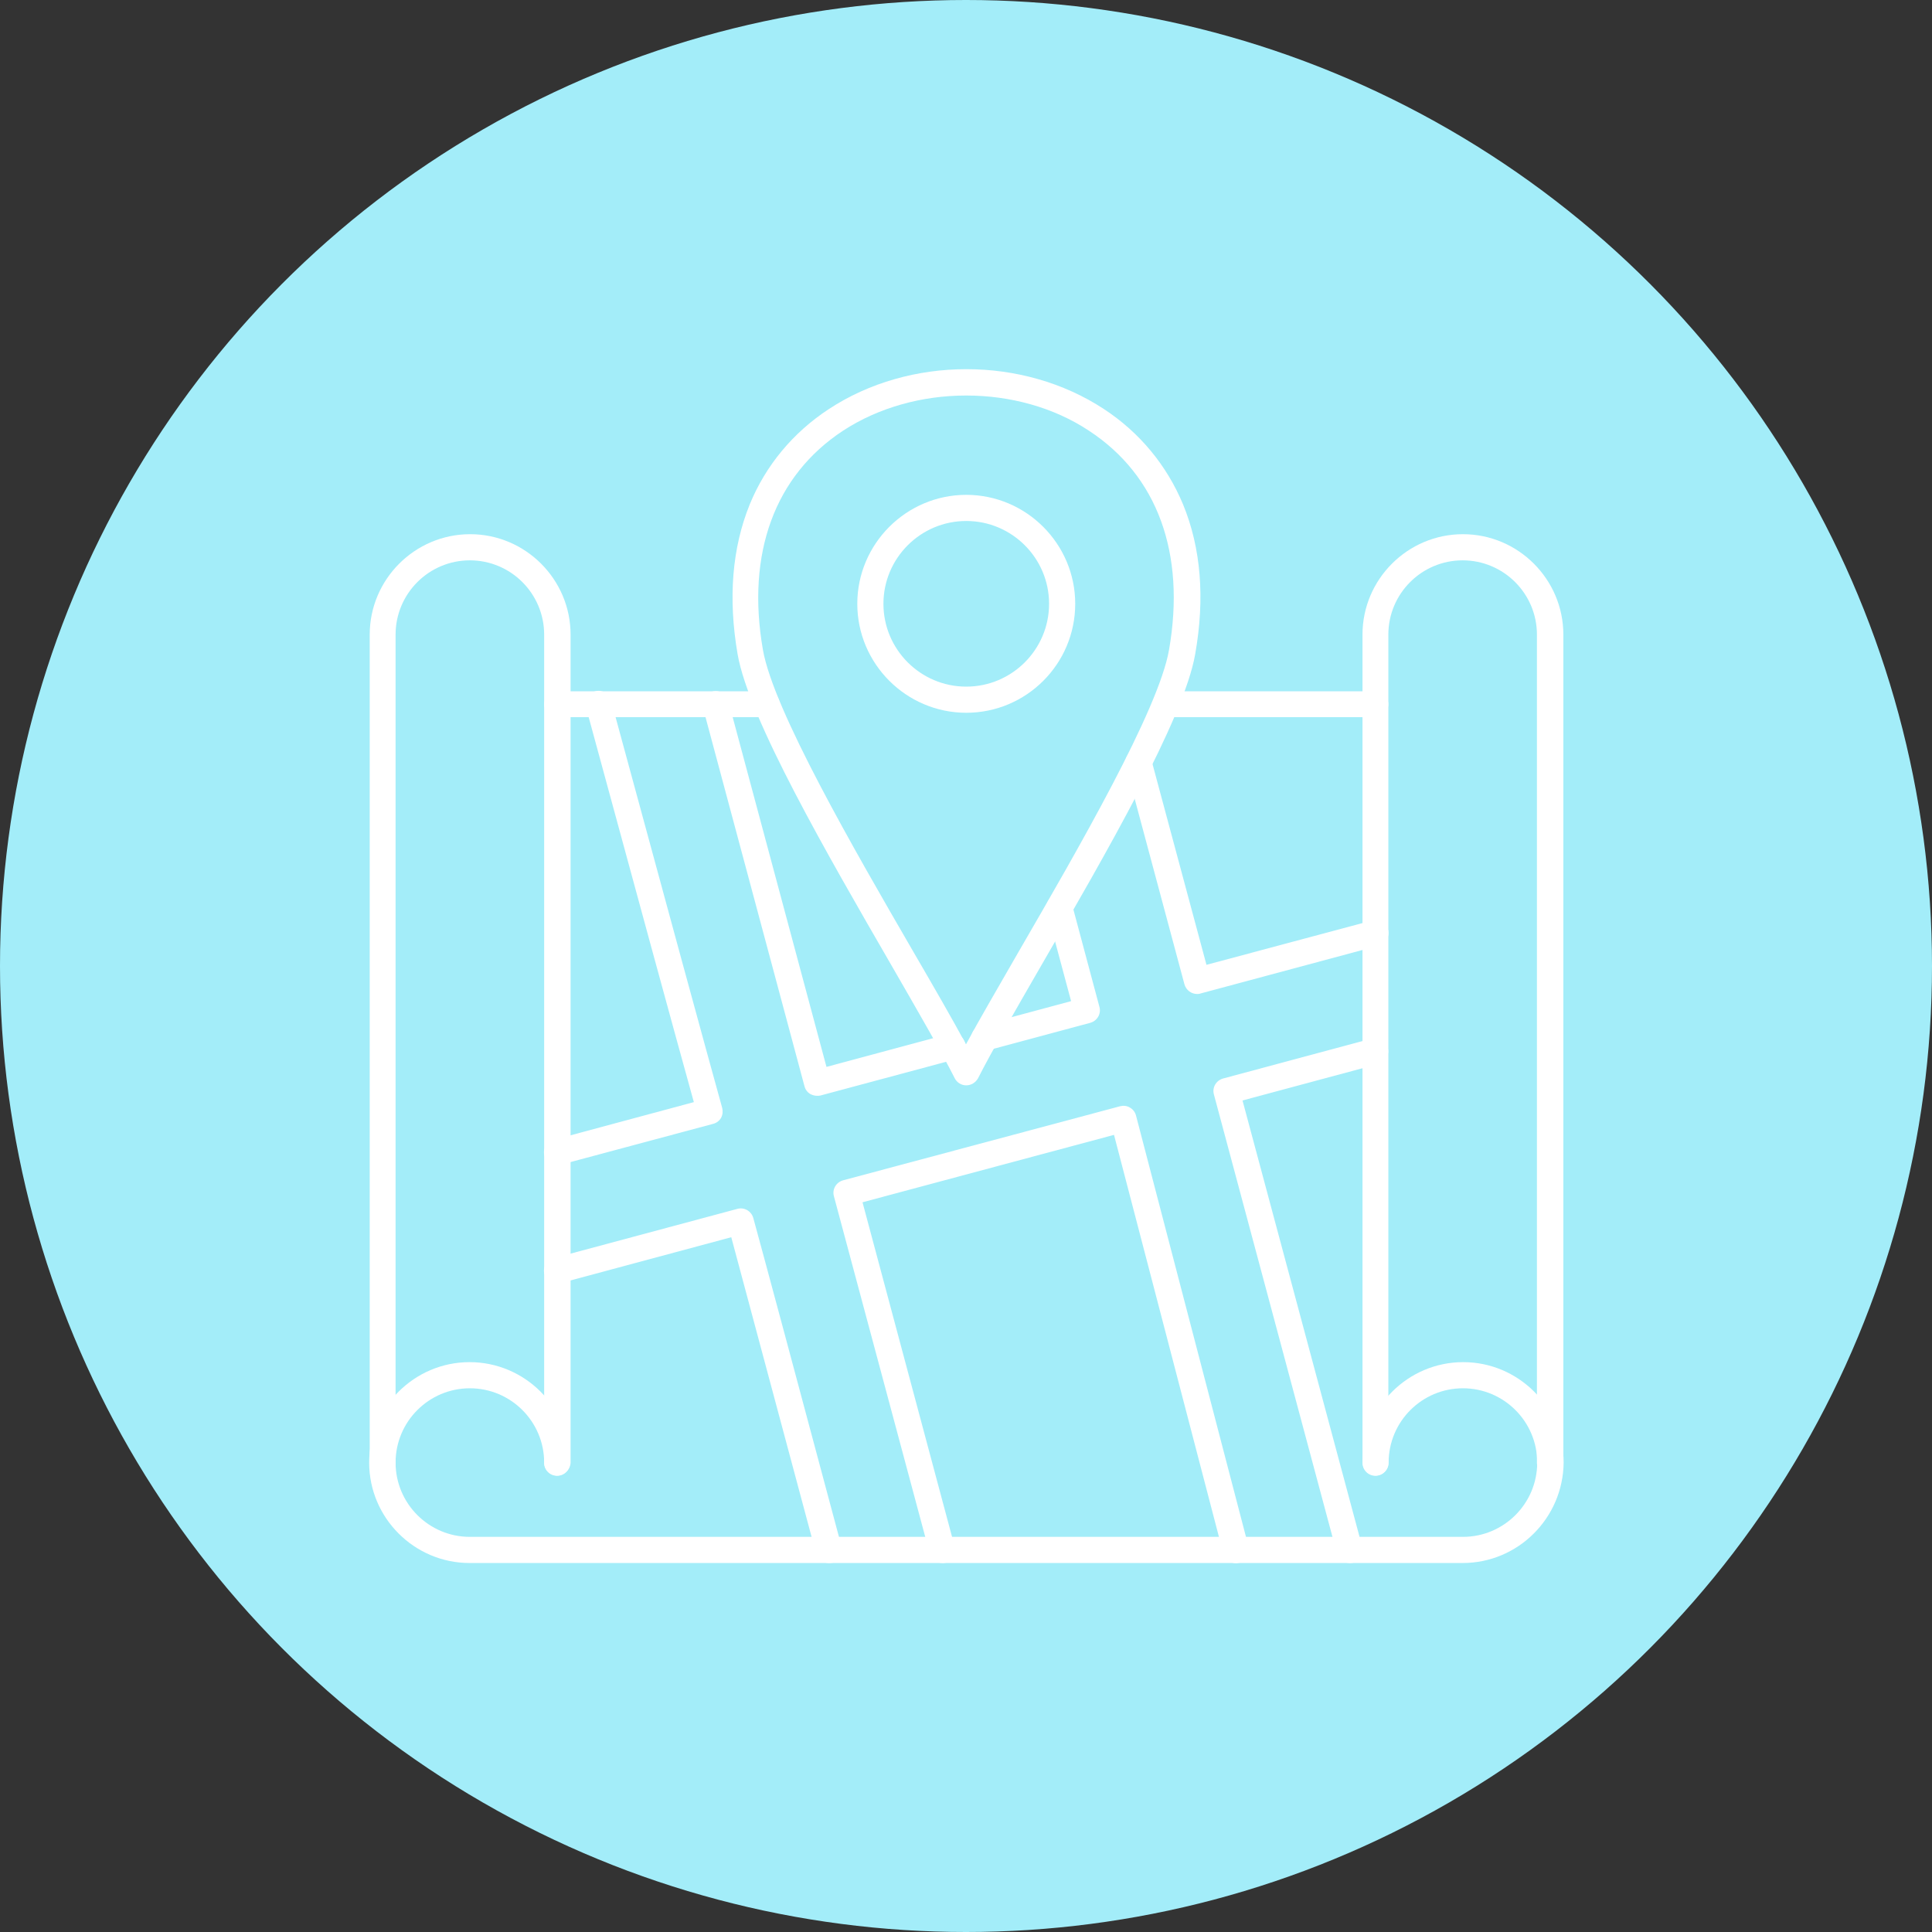 <?xml version="1.0" encoding="UTF-8"?>
<svg xmlns="http://www.w3.org/2000/svg" xmlns:xlink="http://www.w3.org/1999/xlink" xmlns:svgjs="http://svgjs.com/svgjs" version="1.1" width="512" height="512" x="0" y="0" viewBox="0 0 491.5 491.5" style="enable-background:new 0 0 512 512" xml:space="preserve" class="">
  <rect x="0" y="0" width="491.5" height="491.5" fill="#333333" stroke="none"/>
  <circle r="245.75" cx="245.75" cy="245.75" fill="#a3edf9" shape="circle"></circle>
  <g transform="matrix(0.7,0,0,0.7,73.755,73.739)">
    <g fill-rule="evenodd" clip-rule="evenodd">
      <path d="M97.1 431c-2.6 0-4.7-2.1-4.7-4.7v-301c0-14.9-12.1-27-27-27s-27 12.1-27 27v301c0 2.6-2.1 4.7-4.7 4.7s-4.7-2.1-4.7-4.7v-301c0-20.1 16.4-36.5 36.5-36.5s36.5 16.4 36.5 36.5v301c-.2 2.6-2.3 4.7-4.9 4.7z" fill="#ffffff" data-original="#000000" class=""></path>
      <path d="M426.2 462.7H65.3c-20.1 0-36.5-16.4-36.5-36.5s16.4-36.5 36.5-36.5 36.5 16.4 36.5 36.5c0 2.6-2.1 4.7-4.7 4.7s-4.7-2.1-4.7-4.7c0-14.9-12.1-27-27-27s-27 12.1-27 27 12.1 27 27 27h360.9c14.9 0 27-12.1 27-27s-12.1-27-27-27-27 12.1-27 27c0 2.6-2.1 4.7-4.7 4.7s-4.7-2.1-4.7-4.7c0-20.1 16.4-36.5 36.5-36.5s36.5 16.4 36.5 36.5c-.2 20.2-16.6 36.5-36.7 36.5z" fill="#ffffff" data-original="#000000" class=""></path>
      <path d="M457.9 431c-2.6 0-4.7-2.1-4.7-4.7v-301c0-14.9-12.1-27-27-27s-27 12.1-27 27v301c0 2.6-2.1 4.7-4.7 4.7s-4.7-2.1-4.7-4.7v-301c0-20.1 16.4-36.5 36.5-36.5s36.5 16.4 36.5 36.5v301c-.1 2.6-2.2 4.7-4.9 4.7z" fill="#ffffff" data-original="#000000" class=""></path>
      <path d="M173.3 155.3H97.1c-2.6 0-4.7-2.1-4.7-4.7s2.1-4.7 4.7-4.7h76.2c2.6 0 4.7 2.1 4.7 4.7 0 2.5-2.1 4.7-4.7 4.7zm221.2 0h-76.2c-2.6 0-4.7-2.1-4.7-4.7s2.1-4.7 4.7-4.7h76.2c2.6 0 4.7 2.1 4.7 4.7 0 2.5-2.1 4.7-4.7 4.7zM237.1 462.7c-2.1 0-4-1.4-4.6-3.5l-34.8-129.8c-.7-2.5.8-5.1 3.4-5.8l100.6-26.9c1.2-.3 2.5-.2 3.6.5 1.1.6 1.9 1.7 2.2 2.9l40.9 156.7c.7 2.5-.9 5.1-3.4 5.8s-5.1-.9-5.8-3.4l-39.7-152.1-91.4 24.5 33.5 125.2c.7 2.5-.8 5.1-3.3 5.8-.4.1-.8.1-1.2.1zM195.8 462.7c-2.1 0-4-1.4-4.6-3.5-12.6-47-26.3-98.1-30.8-114.9L98.3 361c-2.5.7-5.1-.8-5.8-3.3s.8-5.1 3.4-5.8l66.7-17.9c2.5-.7 5.1.8 5.8 3.3 2.4 8.6 18 66.7 32.1 119.5.7 2.5-.8 5.1-3.3 5.8-.6.1-1 .1-1.4.1z" fill="#ffffff" data-original="#000000" class=""></path>
      <path d="M97.1 318.2c-2.1 0-4-1.4-4.6-3.5-.7-2.5.8-5.1 3.4-5.8l50.9-13.7c-6.5-23.4-20.9-76.1-39.2-143.5-.7-2.5.8-5.1 3.3-5.8s5.1.8 5.8 3.3c19.6 72.2 34.7 127.6 40.4 148.1.3 1.2.2 2.5-.4 3.6s-1.7 1.9-2.9 2.2L98.2 318c-.3.2-.7.2-1.1.2zM191.6 292.9c-.8 0-1.6-.2-2.4-.6-1.1-.6-1.9-1.7-2.2-2.9l-36.9-137.6c-.7-2.5.8-5.1 3.4-5.8 2.5-.7 5.1.8 5.8 3.3L195 282.4l44.6-12c2.5-.7 5.1.8 5.8 3.4.7 2.5-.8 5.1-3.4 5.8l-49.2 13.2c-.4.1-.8.1-1.2.1zM252.4 276.6c-2.1 0-4-1.4-4.6-3.5-.7-2.5.8-5.1 3.4-5.8l32.7-8.8-8.8-32.8c-.7-2.5.8-5.1 3.3-5.8s5.1.8 5.8 3.3l10 37.4c.7 2.5-.8 5.1-3.4 5.8l-37.2 10c-.4.2-.8.2-1.2.2zM329.7 255.9c-2.1 0-4-1.4-4.6-3.5L303.8 173c-.7-2.5.8-5.1 3.4-5.8 2.5-.7 5.1.8 5.8 3.3l20.1 74.8 60.2-16.1c2.5-.7 5.1.8 5.8 3.3s-.8 5.1-3.3 5.8L331 255.7c-.5.2-.9.2-1.3.2zM385.1 462.7c-2.1 0-4-1.4-4.6-3.5l-44.7-166.8c-.7-2.5.8-5.1 3.4-5.8l54-14.5c2.5-.7 5.1.8 5.8 3.4.7 2.5-.8 5.1-3.3 5.8l-49.5 13.3 43.5 162.2c.7 2.5-.8 5.1-3.3 5.8-.5.1-.9.1-1.3.1z" fill="#ffffff" data-original="#000000" class=""></path>
      <path d="M245.8 38.4c-15.9 0-31.8 4.3-44.8 12.8-24.8 16.3-35.2 44.6-29.1 79.6 3.8 21.9 33.2 72.7 54.7 109.8 7.5 12.9 14.2 24.5 19.1 33.6 4.9-9.1 11.7-20.7 19.1-33.6 21.5-37.1 50.9-87.9 54.7-109.8 6.1-35-4.2-63.3-29.1-79.6-12.8-8.5-28.7-12.8-44.6-12.8zm0 250.7c-1.8 0-3.4-1-4.2-2.6-4.8-9.5-13.3-24.2-23.1-41.2-23-39.8-51.7-89.3-55.8-112.9-3.5-20.3-2-38.6 4.4-54.4 5.8-14.2 15.8-26.2 28.8-34.7 29.4-19.3 70.5-19.3 99.9 0 13 8.5 22.9 20.5 28.8 34.7 6.5 15.8 8 34.1 4.4 54.4-4.1 23.6-32.8 73.1-55.8 112.9-9.8 17-18.3 31.7-23.1 41.2-.9 1.6-2.5 2.6-4.3 2.6z" fill="#ffffff" data-original="#000000" class=""></path>
      <path d="M245.8 84c-16.6 0-30.1 13.5-30.1 30.1s13.5 30.1 30.1 30.1 30.1-13.5 30.1-30.1S262.4 84 245.8 84zm0 69.7c-21.8 0-39.6-17.8-39.6-39.6s17.8-39.6 39.6-39.6 39.6 17.8 39.6 39.6c0 21.9-17.8 39.6-39.6 39.6z" fill="#ffffff" data-original="#000000" class=""></path>
    </g>
  </g>
</svg>
